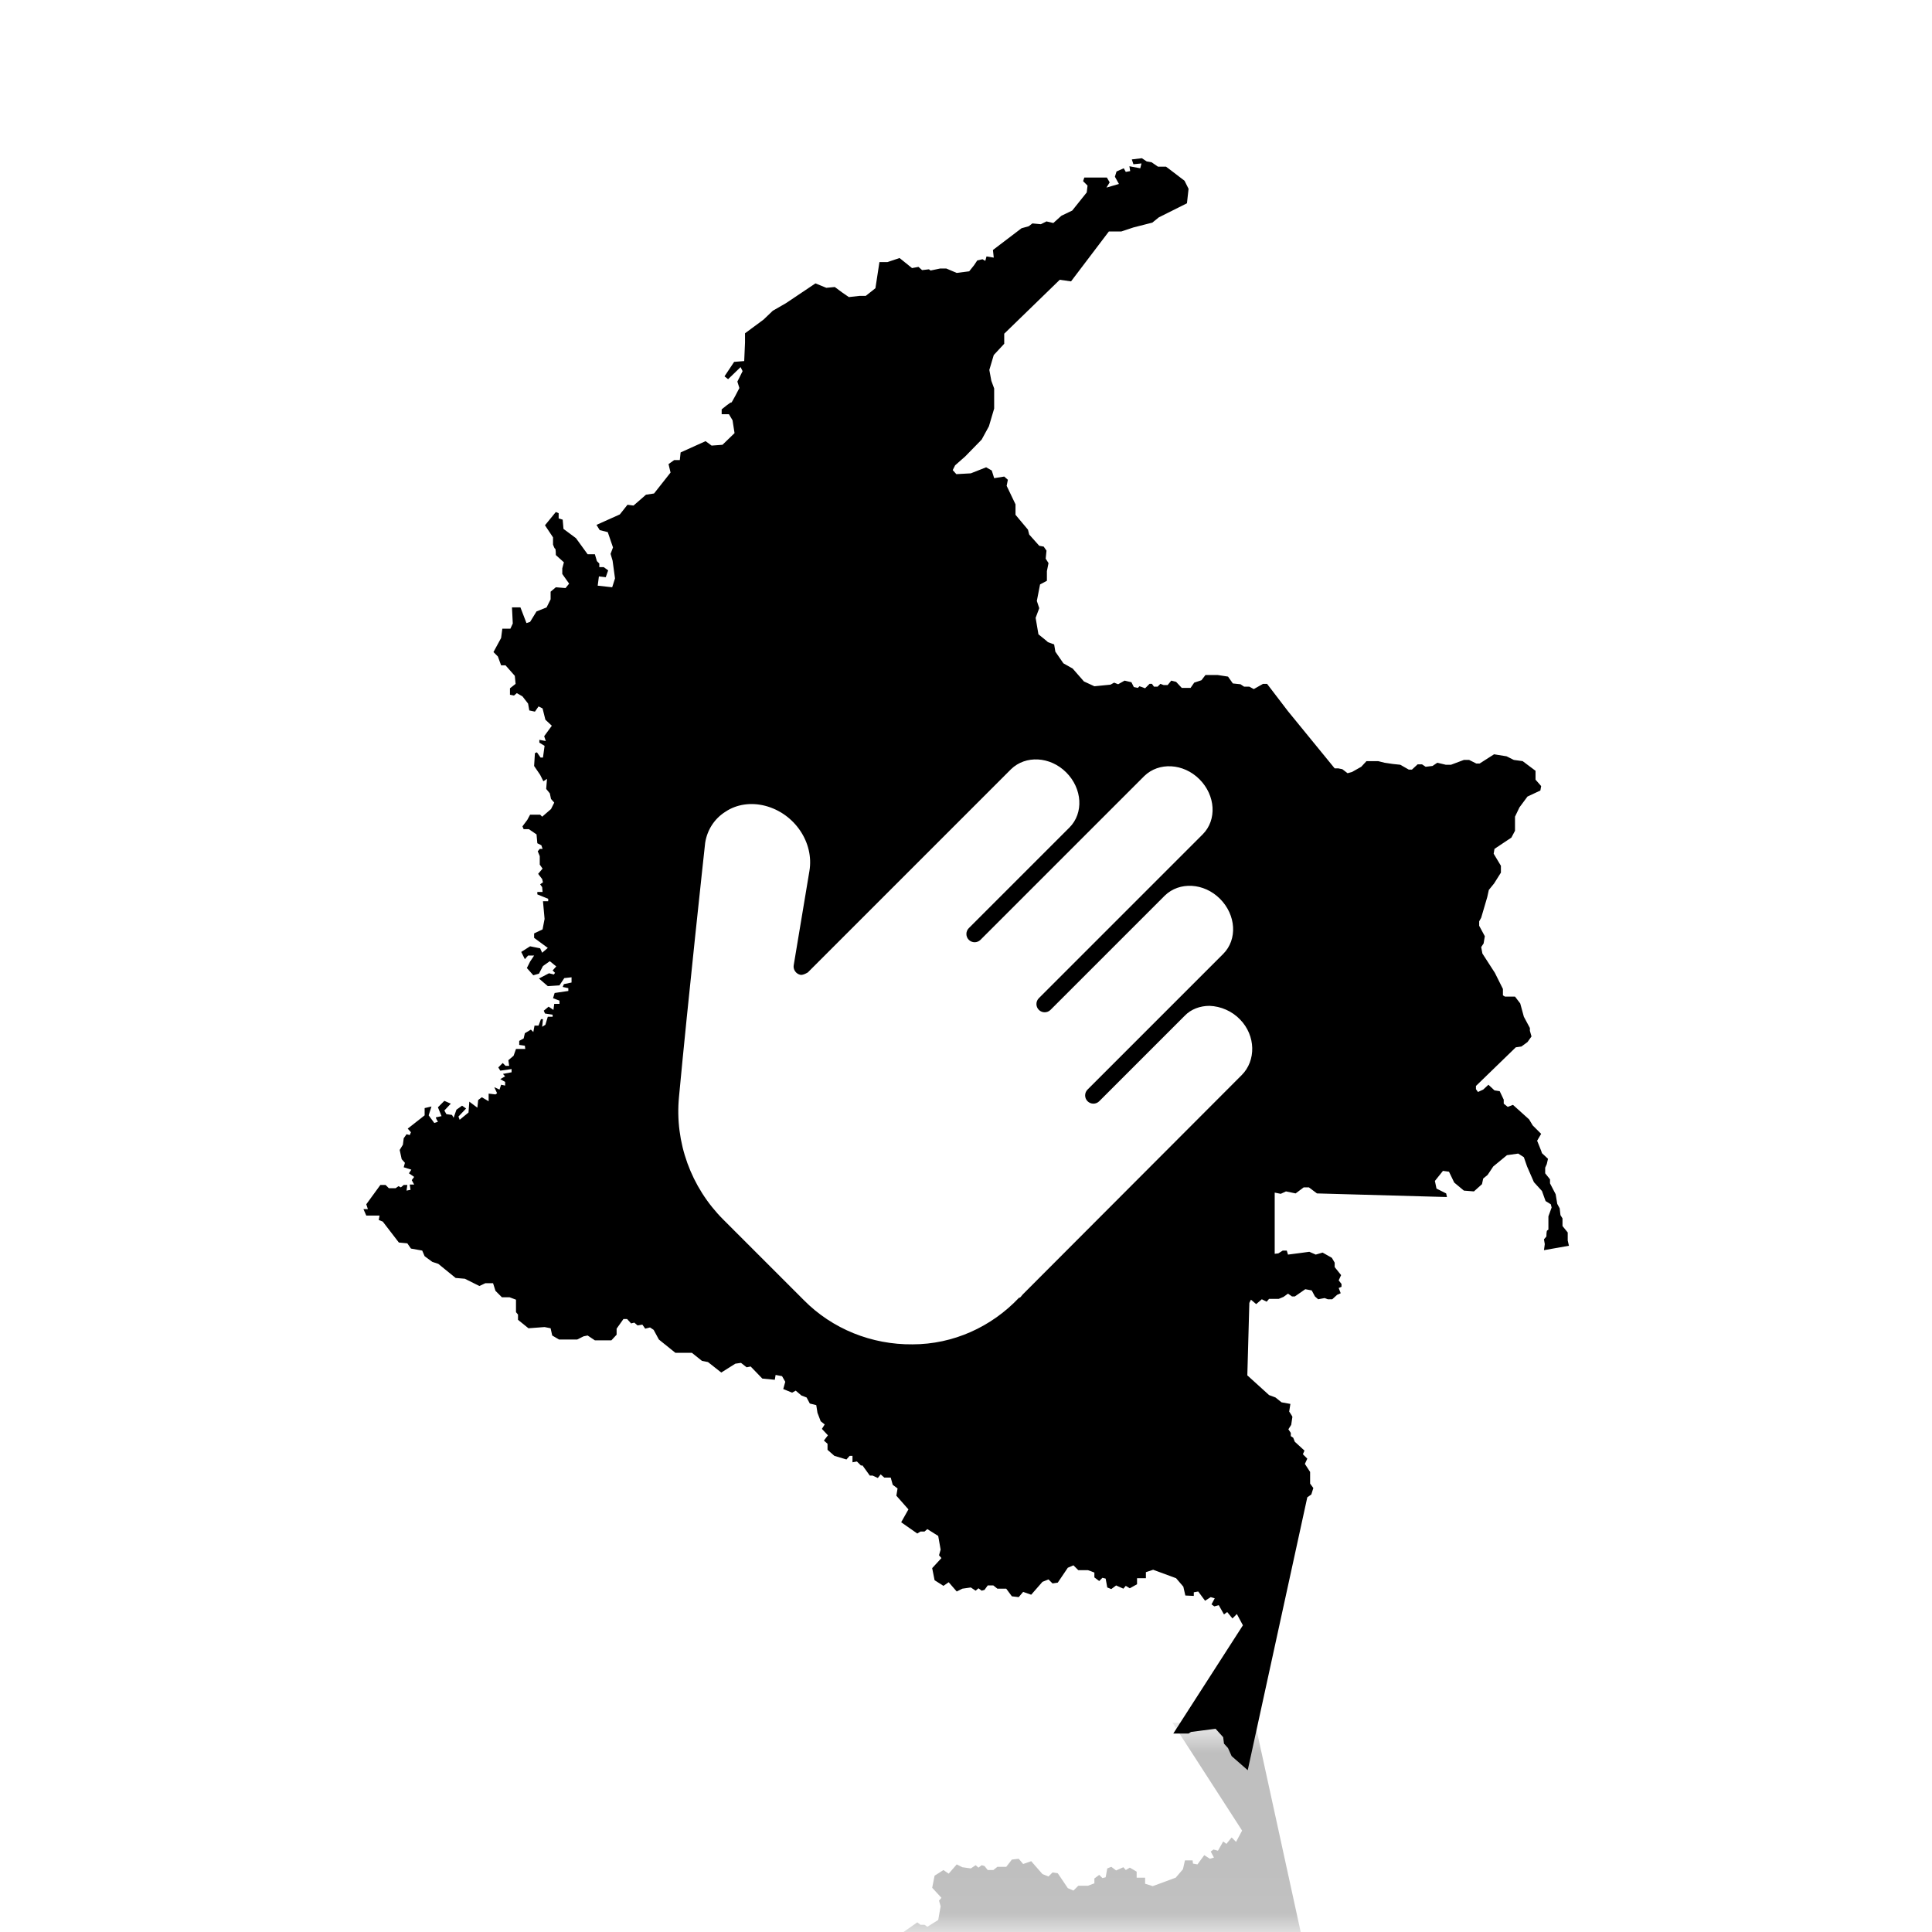 <?xml version="1.0" encoding="UTF-8"?>
<svg id="Capa_1" xmlns="http://www.w3.org/2000/svg" version="1.1" xmlns:xlink="http://www.w3.org/1999/xlink" viewBox="0 0 48 48">
  <!-- Generator: Adobe Illustrator 29.0.1, SVG Export Plug-In . SVG Version: 2.1.0 Build 192)  -->
  <defs>
    <style>
      .st0 {
        mask: url(#mask);
      }

      .st1 {
        opacity: .25;
      }

      .st2 {
        fill: url(#Degradado_sin_nombre);
      }
    </style>
    <linearGradient id="Degradado_sin_nombre" data-name="Degradado sin nombre" x1="24" y1="43" x2="24" y2="48" gradientUnits="userSpaceOnUse">
      <stop offset="0" stop-color="#fff"/>
      <stop offset="1" stop-color="#000"/>
    </linearGradient>
    <mask id="mask" x="0" y="42.04" width="48" height="39.92" maskUnits="userSpaceOnUse">
      <rect class="st2" y="43" width="48" height="5"/>
    </mask>
  </defs>
  <path d="M23.67,11.68l.09.1.36-.02.38-.15.14.08.06.19.25-.04.09.08-.03.15.22.46v.26l.31.37.03.12.25.28.11.02.07.1-.02.2.07.11-.04.2v.24s-.17.09-.17.09l-.08.41.06.18-.09.24.07.41s.24.19.23.19.16.06.16.06l.03.18.2.29.23.13.28.32.26.12.4-.04.09-.05.1.04.16-.09.17.04.06.12.1.02.04-.04.06.02.08.03.11-.11h.06s.05.07.05.07h.09s.07-.07.07-.07l.08.03h.1l.09-.11.12.03.14.15h.22s.09-.13.09-.13l.06-.02.12-.04.1-.13h.3s.26.04.26.04l.12.17.19.02.09.06h.13s.11.06.11.06l.23-.13h.1s.52.68.52.68l1.16,1.42h.09l.1.02.13.1.11-.03.23-.13.13-.14h.29s.16.04.16.04l.2.03.19.02.21.12h.08s.14-.13.14-.13h.11s.09.06.09.06l.17-.02.12-.08.21.05h.13s.32-.12.32-.12h.13s.18.09.18.09h.08s.36-.23.36-.23l.31.05.18.09.22.03.32.24v.22s.14.16.14.16l-.02.11-.32.15-.2.27-.11.23v.35s-.09.17-.09.17l-.42.28-.02.12.18.3v.17s-.17.27-.17.27l-.13.16-.04.18-.15.51-.05.09v.11s.14.26.14.26l-.03.18-.06.09.03.16.31.48.2.4v.16s.05.03.05.03h.25l.13.17.09.33.15.28v.07s.04.14.04.14l-.1.14-.15.11-.14.02-.99.96v.08s.05.07.05.07l.13-.06.13-.12.15.14.13.02.1.21v.1s.1.08.1.08l.13-.05.4.36.09.15.21.21-.1.17.1.25.02.06.15.14-.03.13-.04.09v.14s.12.15.12.15v.1l.14.27.04.24.06.11.02.17.05.08v.19s.13.16.13.16v.2l.03.13-.62.11.02-.15-.02-.12.06-.07s0-.14.02-.15c0,0,.03-.02.03-.02v-.33s.08-.22.08-.22l-.02-.08-.13-.08-.09-.25-.2-.22-.17-.39-.08-.23-.14-.09-.28.04-.34.28-.14.21-.11.09-.03.14-.2.18-.25-.02-.24-.2-.13-.27-.15-.02-.2.25.04.19.24.12.02.09-3.23-.09-.2-.15h-.13l-.2.15-.24-.05-.13.06-.15-.03v1.52s.09-.01.09-.01l.11-.07h.1s.03.1.03.1l.31-.04.22-.03.16.07.17-.05.23.13.07.12v.11s.16.2.16.2l-.06.13.07.09v.07s-.07.03-.07.03l.05.13-.09.04-.12.11h-.11l-.08-.03-.16.03-.08-.07-.08-.15-.16-.03-.26.18h-.07s-.1-.07-.1-.07l-.11.08-.12.05h-.24s-.06.07-.06.07l-.12-.06-.14.12-.13-.11-.04.08-.05,1.8.54.49.16.06.15.12.22.04-.03.19s.08.12.08.13c0,0-.03.2-.03.2l-.07.11.06.09v.08s.06.04.06.04l.04.1.24.22-.04.09.11.11-.06.13.13.2v.29s.08.11.08.11l-.05.16-.1.07-1.48,6.78-.4-.35-.09-.2-.1-.11-.02-.16-.19-.21-.61.08-.06.04h-.38s1.73-2.69,1.73-2.69l-.15-.28-.11.11-.13-.16-.08.06-.13-.23-.11.03-.07-.05.08-.15-.1-.03-.14.09-.17-.23-.11.02v.09s-.21-.01-.21-.01l-.05-.22-.18-.21-.57-.21-.18.06v.15s-.22,0-.22,0v.15s-.18.1-.18.1l-.1-.06-.06.07-.18-.08-.12.09-.1-.04-.04-.22-.08-.02-.08.08-.12-.09v-.12s-.15-.06-.16-.06-.24,0-.24,0l-.12-.12-.14.06-.25.37-.13.02-.1-.1-.15.06-.28.32-.2-.07-.11.13-.17-.02-.14-.19h-.22s-.1-.08-.1-.08h-.14s-.08.11-.08.11l-.07.02-.08-.06-.07.06-.12-.08-.21.03-.14.07-.2-.23-.13.09-.22-.14-.06-.3.23-.25-.06-.07.04-.14-.06-.34-.27-.17-.07.06h-.1s-.08.05-.08.05l-.4-.28.18-.32-.3-.34.03-.18-.12-.09-.05-.18h-.16l-.09-.08-.07.09-.13-.06h-.07s-.18-.25-.18-.25h-.04s-.1-.1-.1-.1l-.11.02v-.16h-.07l-.08.09-.3-.09-.17-.15v-.15l-.09-.08.1-.13-.15-.16.07-.11-.1-.08-.08-.21-.03-.19-.16-.04-.08-.15-.13-.05-.14-.12-.09.05-.22-.09.05-.18-.08-.14-.16-.03-.02.12-.31-.03-.29-.3-.1.02-.14-.11-.14.02-.35.22-.33-.26-.15-.03-.25-.2h-.41s-.41-.33-.41-.33l-.13-.24-.09-.06-.12.03-.07-.1-.12.02-.08-.07-.08.02-.1-.11h-.09s-.17.24-.17.24v.15l-.13.14h-.41s-.18-.12-.18-.12l-.1.02-.16.08h-.45s-.17-.1-.17-.1l-.04-.18-.15-.03-.4.03-.26-.21v-.13l-.05-.06v-.31l-.16-.06h-.19s-.16-.16-.16-.16l-.06-.19h-.19l-.15.07-.36-.18-.23-.02-.43-.35-.15-.05-.19-.14-.06-.14-.28-.05-.09-.13-.21-.02s-.4-.52-.4-.52-.1-.04-.1-.04l.02-.11h-.33s-.07-.16-.07-.16h.11s-.04-.12-.04-.12l.35-.48h.13s.08.08.08.08h.17s.07-.05.07-.05l.06.03.07-.06h.09s-.02.14-.02.14l.1-.02-.02-.13h.11s-.06-.11-.06-.11l.06-.08-.13-.09.06-.09-.19-.06.03-.11-.08-.09-.05-.23.08-.13.02-.16.07-.1.08.02.03-.07-.08-.09.42-.33v-.18s.17-.04.17-.04l-.07.22.14.19.09-.03s-.06-.1-.05-.11c0,0,.14-.03.14-.03l-.09-.22.16-.16.16.07-.16.17.05.09.14.02.04.07.07-.2.14-.1.1.07-.19.2.03.08.22-.18.02-.27.2.15.02-.19.09-.07.17.1v-.19s.17.02.17.02l.04-.03-.07-.15.13.06.04-.12.1.02v-.09s-.12-.07-.12-.07l.12-.07s-.06-.06-.05-.06.21-.04.21-.04v-.08s-.28.04-.28.04l-.05-.08.11-.11.07.07h.09s-.02-.14-.02-.14l.13-.11.06-.17h.23s-.01-.08-.01-.08l-.14-.02v-.1l.11-.06.03-.13.15-.09.06.06.03-.16h.1s.06-.16.06-.16h.05s-.02.19-.02.19l.08-.05.06-.2h.12s0-.05,0-.05l-.19-.03-.03-.07.12-.1.12.08.02-.15h.13s0-.08,0-.08l-.16-.06.04-.13.34-.05v-.07s-.14-.03-.14-.03l.03-.07.19-.04v-.13s-.18.02-.18.02l-.12.18-.29.02-.22-.19.25-.13.12.03.03-.04-.06-.06.09-.1-.16-.13-.17.12-.1.19-.14.04-.16-.18.08-.16.1-.15h-.15s-.08.09-.08.09l-.09-.18.22-.14.25.05.05.11.14-.12-.34-.25v-.11s.21-.1.21-.1l.05-.26-.04-.44h.13s0-.06,0-.06l-.27-.11v-.06h.13s-.01-.12-.01-.12l-.05-.07.07-.05-.02-.08-.1-.13.11-.13-.07-.1v-.21s-.05-.12-.05-.12l.05-.06h.07s-.03-.09-.03-.09l-.1-.05-.02-.22-.19-.13h-.13s-.03-.07-.03-.07l.12-.16.07-.13h.25s.05.05.05.05l.22-.19.08-.16-.08-.09-.03-.14-.09-.11.02-.25-.09.06-.08-.16-.15-.22.02-.32.05-.02.09.13h.06s.04-.29.04-.29l-.13-.08v-.07s.16.03.16.03l-.04-.12.19-.26-.16-.15-.07-.28-.1-.05-.09.13-.14-.03-.03-.17-.14-.18-.14-.08-.07.06-.1-.02v-.16s.14-.11.14-.11l-.02-.2-.23-.26h-.11s-.08-.22-.08-.22l-.11-.11.19-.35.03-.23h.2s.06-.13.06-.13l-.02-.4h.21s.15.39.15.39l.09-.03.16-.26.25-.1.1-.2v-.19s.13-.11.13-.11l.24.02.09-.11-.17-.24v-.14l.04-.15-.2-.18s0-.17-.02-.16c-.01.01-.05-.1-.05-.1v-.18s-.2-.3-.2-.3l.27-.33.07.03v.13s.1.03.1.03l.02.23.31.23.29.4h.18l.05.17.06.06v.09h.11s.11.08.11.08l-.06.17-.17-.02-.03.23.36.04.07-.22-.06-.44-.05-.17.06-.16-.13-.38-.2-.05-.08-.13.58-.26.19-.24.15.02.31-.27.2-.03.41-.52-.05-.21.14-.1h.14l.02-.19.62-.28.15.11.27-.02.3-.29-.05-.32-.09-.15h-.18v-.12s.24-.2.24-.17.2-.36.2-.36l-.05-.16.13-.26-.05-.1-.31.3-.09-.07.24-.36.25-.02.02-.46v-.23s.46-.34.46-.34l.23-.22.33-.19.73-.49.27.11.21-.02.19.14.16.11.27-.03h.15l.24-.19.1-.65h.2l.3-.1.31.25.16-.03.09.08.17-.02.04.03.24-.05h.15s.26.11.26.11l.31-.04.12-.15.08-.12.13-.03.07.04.03-.11.18.03-.02-.19.71-.54.18-.05.09-.07.21.02.14-.07.17.04.2-.18.27-.13.36-.45.02-.17-.11-.11.03-.09h.56l.07.12-.08.13.31-.09-.1-.18.04-.13.18-.08.05.09.11-.02-.02-.12.27.05.03-.12-.2.02-.04-.12.25-.03.12.08.12.02.16.11h.2s.12.09.12.09l.34.26.1.2-.04.36-.22.11-.48.24-.16.13-.47.12-.3.1h-.31s-.94,1.24-.94,1.24l-.28-.04-1.38,1.34v.25s-.26.28-.26.28l-.11.37.05.27.07.19v.5l-.13.44-.18.33-.41.42-.25.22ZM25.34,32.24s.05-.05.07-.08h0s5.44-5.45,5.44-5.45c.36-.36.35-.98-.04-1.38-.2-.21-.48-.33-.76-.34-.23,0-.46.08-.62.25l-2.12,2.12c-.08.08-.21.08-.29,0s-.08-.21,0-.29l3.37-3.37c.36-.36.32-.97-.08-1.37s-1.01-.43-1.37-.08l-2.84,2.84h0c-.08.08-.21.08-.29,0s-.08-.21,0-.29l4.07-4.07c.36-.36.32-.97-.08-1.37s-1.01-.43-1.37-.08l-4.07,4.07h0c-.08.08-.21.08-.29,0s-.08-.21,0-.29l2.5-2.5c.36-.36.32-.97-.08-1.37s-1.01-.43-1.37-.08l-5.05,5.05s-.11.07-.18.06c-.11-.02-.19-.13-.17-.24l.39-2.34c.12-.71-.37-1.43-1.1-1.62-.35-.09-.71-.04-.99.15-.27.17-.45.45-.5.77-.02.18-.43,3.95-.65,6.31-.11,1.13.3,2.25,1.1,3.05l2,2c.71.72,1.69,1.11,2.7,1.1,1.01,0,1.96-.43,2.65-1.16Z"/>
  <g class="st0">
    <path class="st1" d="M23.92,74.54l.41.42.18.33.13.44v.5l-.07.19-.05.27.11.37.25.28v.25s1.39,1.34,1.39,1.34l.28-.04.94,1.23h.31s.3.11.3.11l.47.12.16.13.48.24.22.11.04.36-.1.2-.34.26-.12.1h-.2s-.16.1-.16.1l-.12.02-.12.08-.25-.03.04-.12.2.02-.03-.12-.27.05.02-.12-.11-.02-.05.09-.18-.08-.04-.13.1-.18-.31-.09.08.13-.07.12h-.56l-.03-.09.11-.11-.02-.17-.36-.45-.27-.13-.2-.18-.17.04-.14-.07-.21.02-.09-.07-.18-.05-.71-.54.02-.19-.18.03-.03-.11-.07.04-.13-.03-.08-.12-.12-.15-.31-.04-.26.12h-.15s-.24-.06-.24-.06l-.04.03-.17-.02-.09.08-.16-.03-.31.25-.3-.1h-.2l-.1-.65-.24-.19h-.15l-.27-.03-.16.11-.19.14-.21-.02-.27.11-.73-.49-.33-.19-.23-.22-.47-.34v-.23s0-.46,0-.46l-.25-.02-.24-.36.09-.07.31.3.05-.1-.13-.26.05-.16s-.2-.4-.2-.36-.25-.17-.25-.17v-.12h.19l.09-.15.05-.32-.3-.29-.27-.02-.15.11-.62-.28-.02-.19h-.14l-.14-.1.05-.21-.41-.52-.2-.03-.31-.27-.15.02-.19-.24-.58-.26.08-.13.2-.05.13-.38-.06-.16.05-.17.06-.44-.07-.22-.36.04.03.23.17-.02.06.17-.11.09h-.11s0,.08,0,.08l-.06.06-.05.17h-.18l-.29.4-.31.23-.02.23-.09.03v.13s-.07.03-.07.03l-.27-.33.2-.3v-.18s.03-.11.05-.1c.01.01.02-.16.02-.16l.2-.18-.04-.15v-.14l.17-.24-.09-.11-.24.02-.14-.11v-.19s-.09-.2-.09-.2l-.25-.1-.16-.26-.09-.03-.15.39h-.21s.02-.4.02-.4l-.06-.12h-.2s-.03-.24-.03-.24l-.19-.35.11-.11.08-.21h.11s.23-.27.23-.27l.02-.2-.15-.11v-.16s.12-.02.12-.02l.07.06.14-.08.14-.18.03-.17.14-.03.09.13.1-.05.07-.28.16-.15-.19-.26.04-.12-.15.03v-.07s.11-.08.11-.08l-.04-.28h-.06s-.09.12-.09.12l-.05-.02-.02-.32.15-.22.08-.16.09.06-.02-.25.09-.11.03-.14.08-.09-.08-.16-.22-.19-.05.04h-.25s-.07-.13-.07-.13l-.12-.16.03-.08h.13s.19-.12.19-.12l.02-.22.1-.05.03-.1h-.07s-.05-.05-.05-.05l.04-.12v-.21s.07-.1.07-.1l-.11-.13.1-.13.02-.08-.07-.05.05-.07v-.12s-.11,0-.11,0v-.06l.27-.11v-.06s-.12,0-.12,0l.04-.44-.05-.26-.2-.1v-.11s.34-.25.34-.25l-.14-.12-.05.11-.25.05-.22-.14.09-.18.08.08h.15s-.1-.14-.1-.14l-.08-.16.16-.18.14.04.1.19.17.12.16-.13-.09-.1.06-.06-.03-.04-.12.03-.25-.13.22-.19.29.02.12.18.18.02v-.13s-.19-.04-.19-.04l-.03-.07.13-.03v-.07s-.32-.05-.32-.05l-.04-.13.16-.06v-.07s-.14,0-.14,0l-.02-.15-.12.08-.12-.1.03-.07.19-.03v-.07h-.12s-.06-.19-.06-.19l-.08-.05.02.18h-.05s-.06-.16-.06-.16h-.1s-.03-.17-.03-.17l-.06.06-.15-.09-.03-.13-.11-.06v-.1l.14-.02v-.09s-.21.01-.21.01l-.06-.17-.13-.11.02-.14h-.09s-.07.07-.07.07l-.11-.11.05-.08.27.04v-.08s-.18-.04-.19-.04.05-.06.05-.06l-.12-.07.12-.07v-.09s-.1.02-.1.02l-.04-.12-.13.06.07-.15-.04-.03-.16.02v-.19s-.18.1-.18.1l-.09-.07-.02-.19-.2.15-.02-.27-.22-.18-.03.08.19.2-.1.07-.14-.1-.07-.2-.04.07-.14.02-.05.09.16.17-.16.07-.16-.16.09-.22s-.13-.03-.14-.03c0,0,.05-.11.05-.11l-.09-.03-.14.19.07.22-.18-.04v-.18s-.41-.33-.41-.33l.08-.09-.03-.07-.08.02-.07-.1-.02-.16-.08-.13.05-.23.08-.09-.03-.11.19-.06-.06-.09.13-.09-.06-.08.06-.11h-.11s.02-.13.02-.13l-.1-.02.02.14h-.09s-.07-.06-.07-.06l-.06.03-.07-.05h-.17s-.08.07-.08.07h-.13s-.35-.47-.35-.47l.04-.1h-.11s.07-.16.07-.16h.33s-.02-.13-.02-.13c0,0,.1-.04.1-.04s.4-.52.4-.52l.21-.02.09-.13.28-.05.06-.14.19-.14.15-.05.43-.35.23-.02.36-.18.15.07h.19l.06-.19.16-.15h.19s.16-.07.16-.07v-.31l.05-.06v-.13l.26-.21.4.03.15-.03.04-.18.17-.09h.45s.16.07.16.07l.1.02.18-.11h.41s.13.14.13.14v.15l.17.24h.09s.1-.1.1-.1l.08.02.08-.07.12.02.07-.1.12.03.09-.06.13-.24.41-.35h.41s.25-.19.25-.19l.15-.03.33-.26.35.22.14.02.14-.11.1.02.29-.3.31-.03.02.12.16-.03.08-.14-.05-.18.22-.09.09.05.14-.12.13-.05.08-.15.16-.04.03-.19.08-.21.1-.08-.07-.11.15-.16-.1-.13.09-.08v-.15l.17-.15.3-.09.08.09h.07v-.16l.11.02.1-.11h.04s.18-.25.18-.25h.07s.13-.05.13-.05l.07.09.09-.08h.16l.05-.18.12-.09-.03-.18.3-.34-.18-.32.4-.28.08.06h.1s.07.05.07.05l.27-.17.06-.34-.04-.14.06-.07-.23-.25.06-.3.22-.14.13.09.2-.23.14.07.21.03.12-.08.07.06.08-.06.07.02.08.1h.14s.1-.08.1-.08h.22s.14-.18.14-.18l.17-.02.11.13.2-.07.28.32.15.06.1-.1.13.02.25.37.14.06.12-.12s.24,0,.24,0,.16-.06.16-.06v-.12l.12-.09.08.08.08-.02.04-.22.1-.04.12.09.18-.08.06.07.1-.06.17.1v.15s.21,0,.21,0v.15s.19.06.19.06l.57-.21.18-.21.05-.22h.19s.01.08.01.08l.11.02.17-.23.14.09.1-.03-.08-.15.07-.05.11.03.13-.23.08.06.13-.16.11.11.15-.28-1.73-2.68h.38s.06.03.06.03l.61.08.19-.21.02-.16.1-.11.09-.2.4-.35,1.48,6.78.1.07.05.16-.08.11v.29s-.13.2-.13.2l.06.13-.11.11.04.09-.24.22-.04.1-.07.04v.08s-.04.09-.04.09l.07.11s.03.19.03.2c0,0-.08.13-.08.13l.03.19-.22.04-.15.12-.16.06-.54.49.05,1.8.04.08.13-.11.14.12.12-.06.06.08h.24s.12.03.12.03l.11.08.1-.07h.07s.26.18.26.18l.16-.03.08-.15.08-.07.16.03.08-.03h.11l.12.11.09.04-.05.13.06.03v.07s-.07.09-.07.09l.06.13-.17.2v.11s-.06.12-.06.12l-.23.13-.17-.05-.16.07-.22-.03-.31-.04-.03.09h-.1s-.11-.06-.11-.06h-.1s0,1.51,0,1.51l.15-.03.13.06.24-.05.2.15h.13l.2-.15,3.23-.09-.02.09-.24.12-.04.19.2.25.15-.02.13-.27.24-.2.25-.02.2.18.03.14.11.09.14.21.34.28.28.04.14-.09.08-.23.17-.39.2-.22.09-.25.13-.08.02-.08-.09-.22v-.33s-.01-.01-.02-.02c0,0-.02-.15-.02-.15l-.06-.07.02-.12-.02-.15.62.11-.03.13v.2l-.11.16v.19s-.06.08-.06.08l-.02.17-.06.11-.04.24-.14.27v.1l-.11.15v.14s.02.09.02.09l.03.13-.15.14-.02.06-.1.25.1.17-.21.21-.09.15-.4.36-.13-.05-.1.08v.1s-.1.21-.1.21l-.13.02-.15.14-.13-.12-.13-.06-.05.07v.08s.98.96.98.96l.14.02.15.11.1.14-.05.14v.07s-.15.28-.15.28l-.09.33-.13.17h-.25l-.04.03v.16s-.21.4-.21.4l-.31.48-.03.16.06.09.03.18-.15.26v.11s.05.09.05.09l.15.51.04.18.13.16.16.27v.17s-.17.3-.17.3l.02.12.42.28.09.17v.35s.12.23.12.23l.2.27.32.15.02.11-.13.16v.22s-.33.24-.33.24l-.22.03-.18.09-.31.05-.36-.22h-.08s-.18.08-.18.08h-.13s-.32-.11-.32-.11h-.13s-.21.05-.21.05l-.12-.08-.17-.02-.09.05h-.11s-.14-.1-.14-.1h-.08s-.21.11-.21.11l-.19.02-.2.03-.16.04h-.29s-.13-.13-.13-.13l-.23-.13-.11-.03-.13.1-.1.02h-.09l-1.16,1.42-.52.68h-.1s-.23-.13-.23-.13l-.11.07h-.13s-.09.05-.09.05l-.19.02-.12.17-.26.03h-.3s-.1-.11-.1-.11l-.12-.04-.06-.02-.09-.12h-.22s-.14.14-.14.14l-.12.03-.09-.11h-.1l-.08.03-.07-.06h-.09s-.05.06-.05.06h-.06s-.11-.1-.11-.1l-.08.03-.06.02-.04-.04-.1.02-.06.12-.17.04-.16-.09-.1.04-.09-.05-.4-.04-.26.12-.28.32-.23.13-.2.29-.03.18s-.17.06-.16.06-.23.19-.23.19l-.07.41.09.24-.06.18.08.41.17.09v.24s.04.2.04.2l-.07.11.02.2-.07.1-.11.02-.25.28-.03.12-.31.37v.26l-.22.46.03.15-.09.08-.25-.04-.06.19-.14.08-.38-.15-.36-.02-.09.1.25.22ZM22.69,52.6c-1.01-.02-1.99.38-2.7,1.1l-2,2c-.8.8-1.21,1.92-1.1,3.05.22,2.36.63,6.13.65,6.31.05.31.23.59.5.77.28.19.64.24.99.15.72-.19,1.22-.91,1.1-1.62l-.39-2.34c-.02-.11.06-.22.17-.24.07-.01.13.01.18.06l5.05,5.05c.36.36.97.32,1.37-.08s.43-1.01.08-1.37l-2.5-2.5c-.08-.08-.08-.21,0-.29s.21-.08.29,0h0l4.07,4.07c.36.36.97.32,1.37-.08s.43-1.01.08-1.37l-4.07-4.07c-.08-.08-.08-.21,0-.29s.21-.08.29,0h0l2.84,2.84c.36.36.97.32,1.37-.08s.43-1.01.08-1.37l-3.37-3.37c-.08-.08-.08-.21,0-.29s.21-.08.29,0l2.12,2.12c.17.16.39.25.62.25.28,0,.56-.12.76-.34.39-.4.4-1.02.04-1.38l-5.44-5.44h0s-.05-.06-.07-.08c-.69-.73-1.65-1.15-2.65-1.16Z"/>
  </g>
</svg>